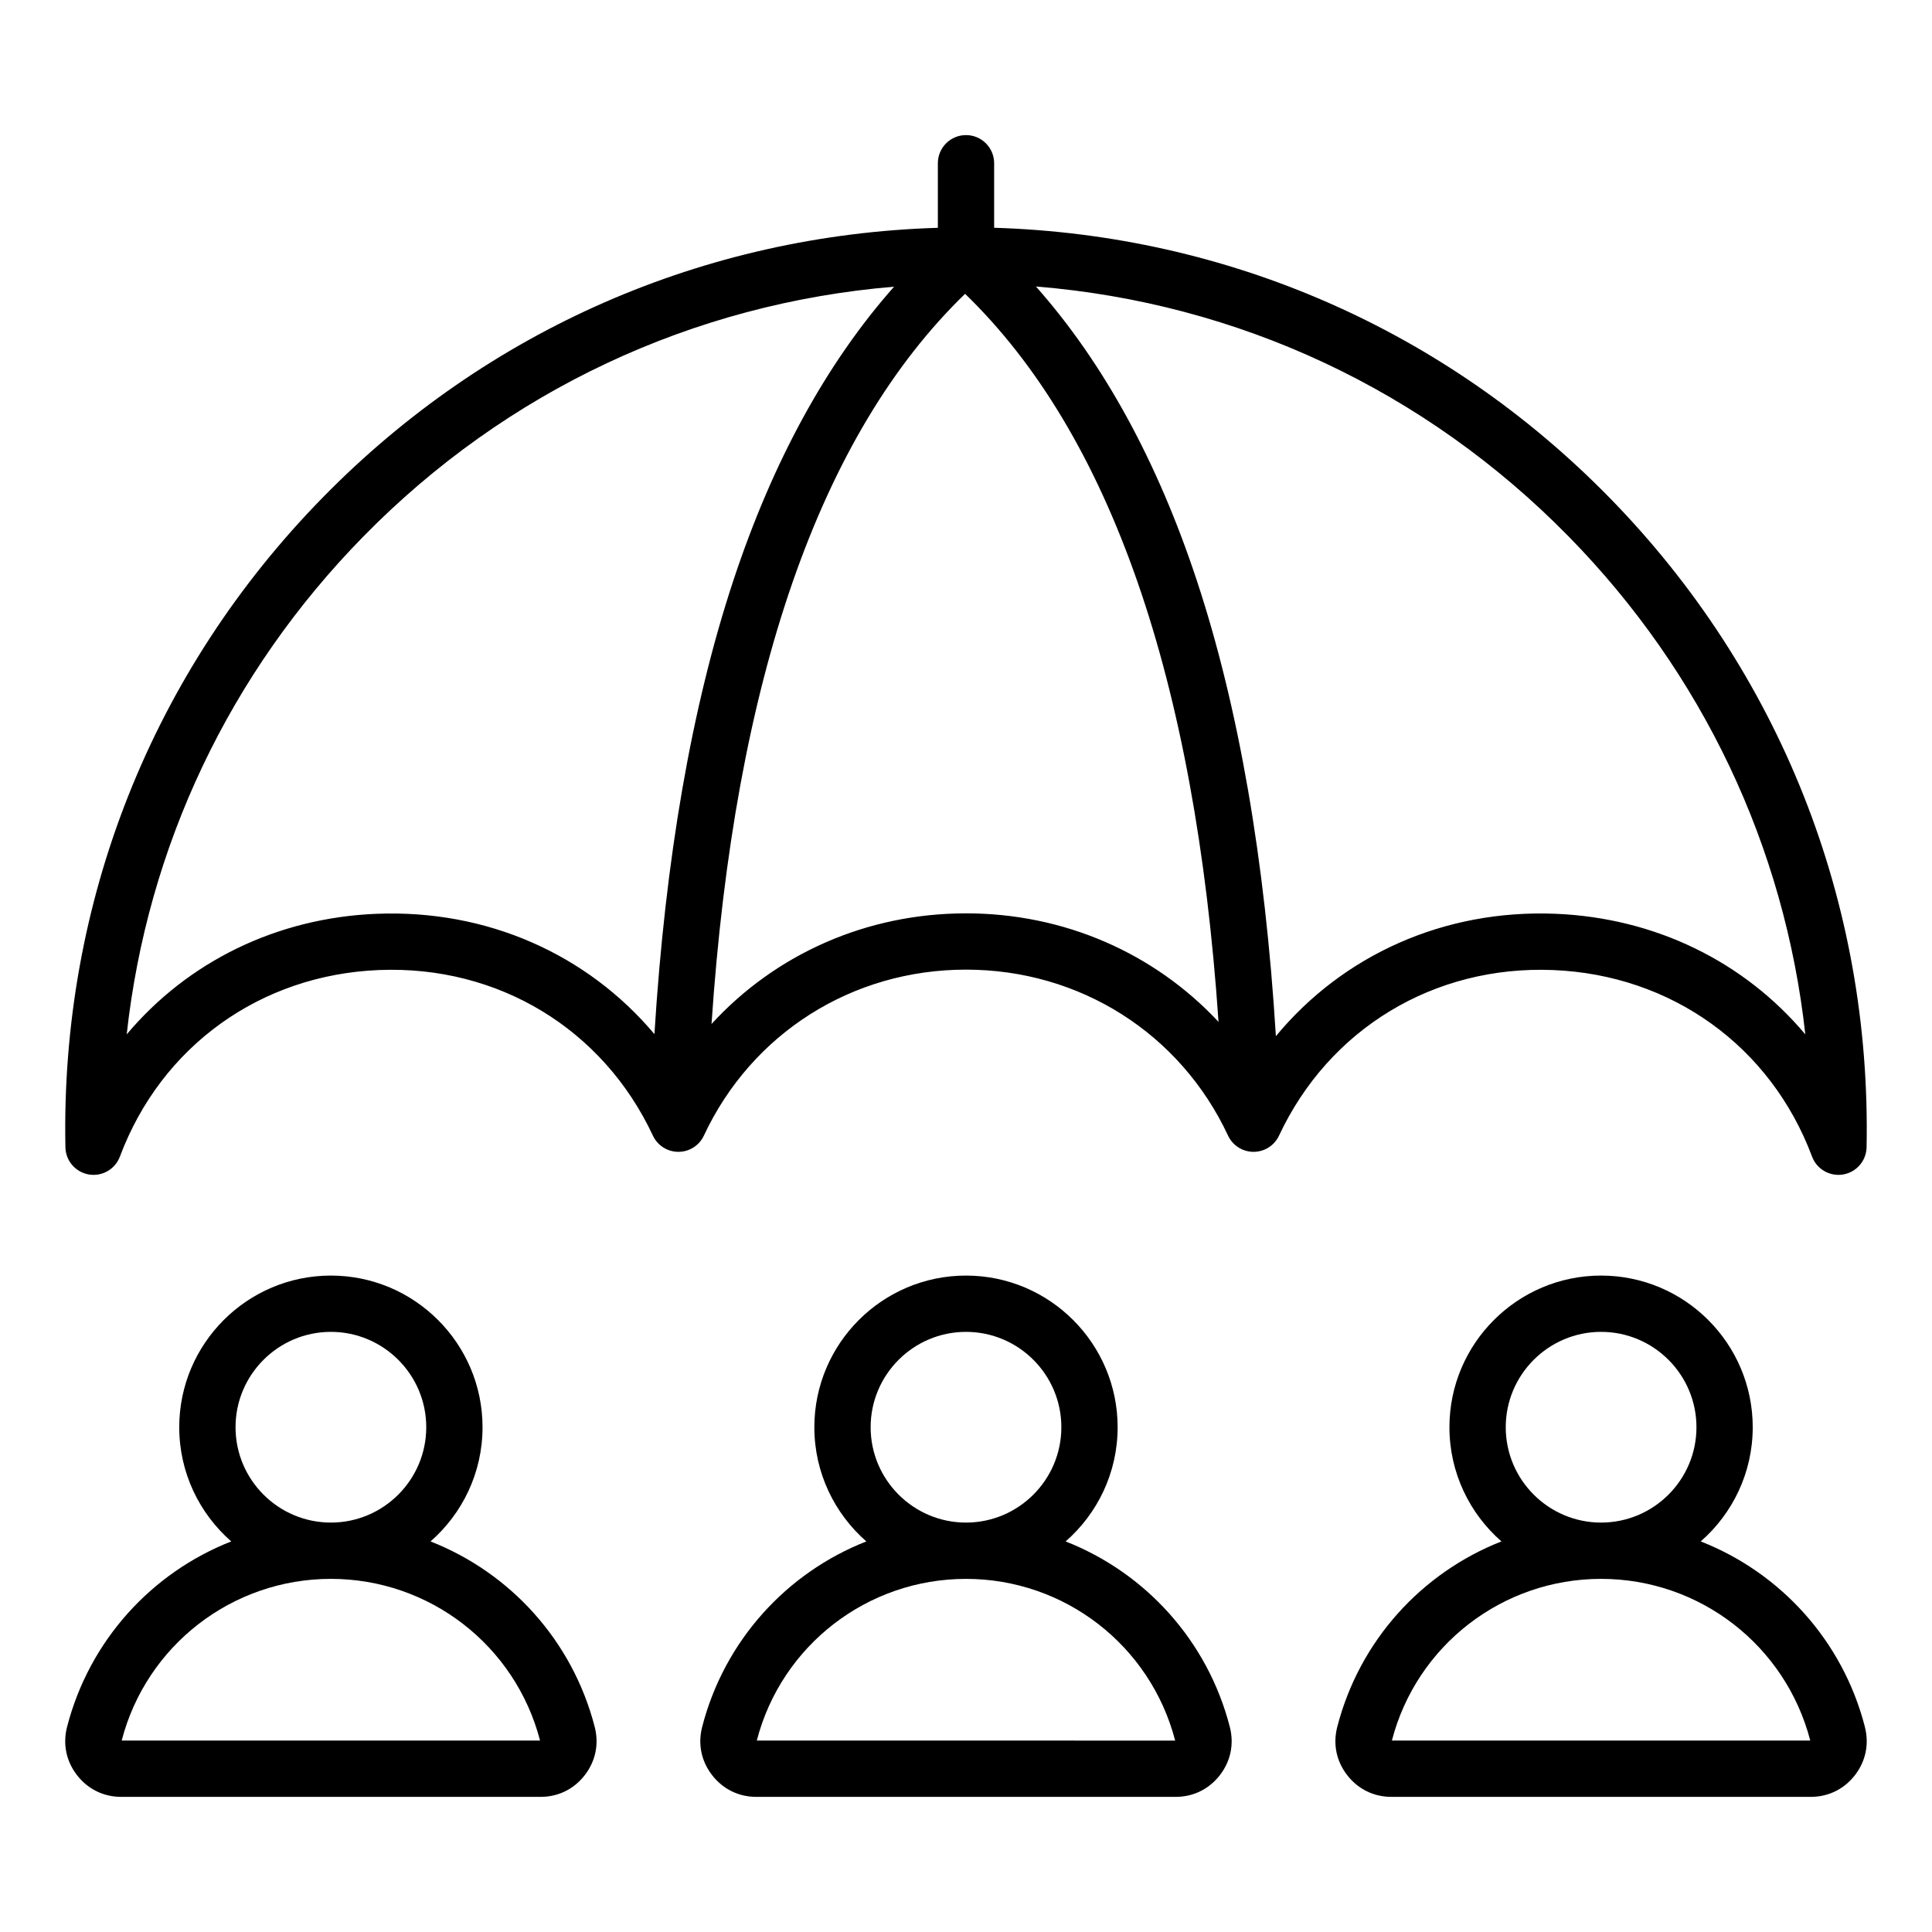 <?xml version="1.0" encoding="UTF-8"?>
<!-- Uploaded to: ICON Repo, www.iconrepo.com, Generator: ICON Repo Mixer Tools -->
<svg fill="#000000" width="800px" height="800px" version="1.1" viewBox="144 144 512 512" xmlns="http://www.w3.org/2000/svg">
 <path d="m555.51 401.07c31.426 1.242 57.75 20.188 68.703 49.438 1.254 3.352 4.719 5.336 8.246 4.738 3.527-0.605 6.129-3.625 6.203-7.207 1.285-64.883-22.961-126.07-68.277-172.3-43.457-44.328-101.07-69.5-162.93-71.379v-17.102c0-4.121-3.336-7.457-7.457-7.457s-7.457 3.336-7.457 7.457v17.113c-61.852 1.879-119.46 27.043-162.92 71.379-45.328 46.219-69.582 107.41-68.289 172.29 0.074 3.578 2.672 6.602 6.203 7.207 0.426 0.074 0.844 0.105 1.258 0.105 3.066 0 5.879-1.895 6.981-4.844 10.953-29.254 37.277-48.191 68.707-49.441 31.492-1.258 59.297 15.566 72.539 43.883 1.227 2.625 3.863 4.297 6.758 4.297 2.898 0 5.531-1.676 6.754-4.297 12.691-27.133 39.309-43.988 69.457-43.988 30.148 0 56.77 16.855 69.457 43.988 1.227 2.625 3.863 4.297 6.754 4.297 2.898 0 5.531-1.676 6.754-4.297 13.254-28.312 41.07-45.137 72.551-43.879zm-311.61-14.91c-26.629 1.055-50.199 12.762-66.324 31.965 5.465-49.668 27.18-95.707 62.699-131.93 37.895-38.656 87.281-61.766 140.66-66.219-17.871 20.18-32.164 46.297-42.609 77.922-11.012 33.34-18.016 73.676-20.898 120.15-17.828-21.18-44.359-33.035-73.531-31.883zm156.1-0.113c-26.367 0-50.465 10.805-67.441 29.32 6.129-91.242 28.688-156.22 67.199-193.5 38.438 37.203 60.977 101.99 67.164 192.94-16.953-18.172-40.824-28.762-66.922-28.762zm82.121 32.547c-2.859-46.703-9.883-87.223-20.934-120.7-10.449-31.652-24.762-57.785-42.652-77.969 53.582 4.344 103.16 27.48 141.19 66.266 35.52 36.23 57.234 82.27 62.699 131.93-16.121-19.203-39.691-30.906-66.32-31.965-29.41-1.16-56.156 10.906-73.98 32.434zm156.1 183.06c-5.902-22.93-22.43-40.887-43.512-49.164 8.438-7.375 13.781-18.199 13.781-30.262 0-22.164-18.027-40.188-40.188-40.188-22.164 0-40.188 18.027-40.188 40.188 0 12.059 5.348 22.887 13.781 30.262-21.082 8.277-37.605 26.234-43.512 49.164-1.172 4.539-0.23 9.086 2.644 12.785 2.871 3.711 7.039 5.75 11.73 5.75h111.09c4.691 0 8.852-2.043 11.73-5.746 2.867-3.711 3.805-8.25 2.637-12.789zm-95.184-79.426c0-13.934 11.336-25.27 25.27-25.27s25.27 11.336 25.27 25.27-11.336 25.27-25.27 25.27-25.27-11.336-25.27-25.27zm-30.172 83.039c6.543-25.234 29.324-42.852 55.441-42.852 26.086 0 48.855 17.582 55.434 42.852zm-86.461-52.777c8.438-7.375 13.781-18.199 13.781-30.262 0-22.164-18.027-40.188-40.188-40.188-22.164 0-40.188 18.027-40.188 40.188 0 12.059 5.348 22.887 13.781 30.262-21.082 8.277-37.605 26.234-43.512 49.164-1.172 4.539-0.23 9.086 2.644 12.785 2.871 3.711 7.039 5.75 11.73 5.75h111.09c4.691 0 8.852-2.043 11.73-5.746 2.871-3.707 3.809-8.25 2.644-12.789-5.91-22.934-22.441-40.891-43.52-49.164zm-51.676-30.262c0-13.934 11.336-25.27 25.27-25.27s25.27 11.336 25.27 25.27-11.336 25.27-25.27 25.27-25.27-11.336-25.27-25.27zm-30.172 83.039c6.543-25.23 29.324-42.848 55.441-42.848 26.086 0 48.855 17.582 55.434 42.852zm-86.461-52.777c8.438-7.375 13.781-18.199 13.781-30.262 0-22.164-18.027-40.188-40.188-40.188-22.164 0-40.188 18.027-40.188 40.188 0 12.059 5.348 22.887 13.781 30.262-21.082 8.277-37.605 26.234-43.512 49.164-1.164 4.539-0.23 9.078 2.644 12.785 2.871 3.711 7.039 5.75 11.73 5.75h111.09c4.691 0 8.859-2.043 11.73-5.746 2.871-3.707 3.809-8.25 2.644-12.789-5.914-22.934-22.445-40.891-43.52-49.164zm-51.676-30.262c0-13.934 11.336-25.27 25.27-25.27s25.27 11.336 25.27 25.27-11.336 25.27-25.27 25.27-25.27-11.336-25.27-25.27zm-30.172 83.039c6.543-25.234 29.324-42.852 55.441-42.852 26.094 0 48.855 17.582 55.434 42.852z"/>
</svg>